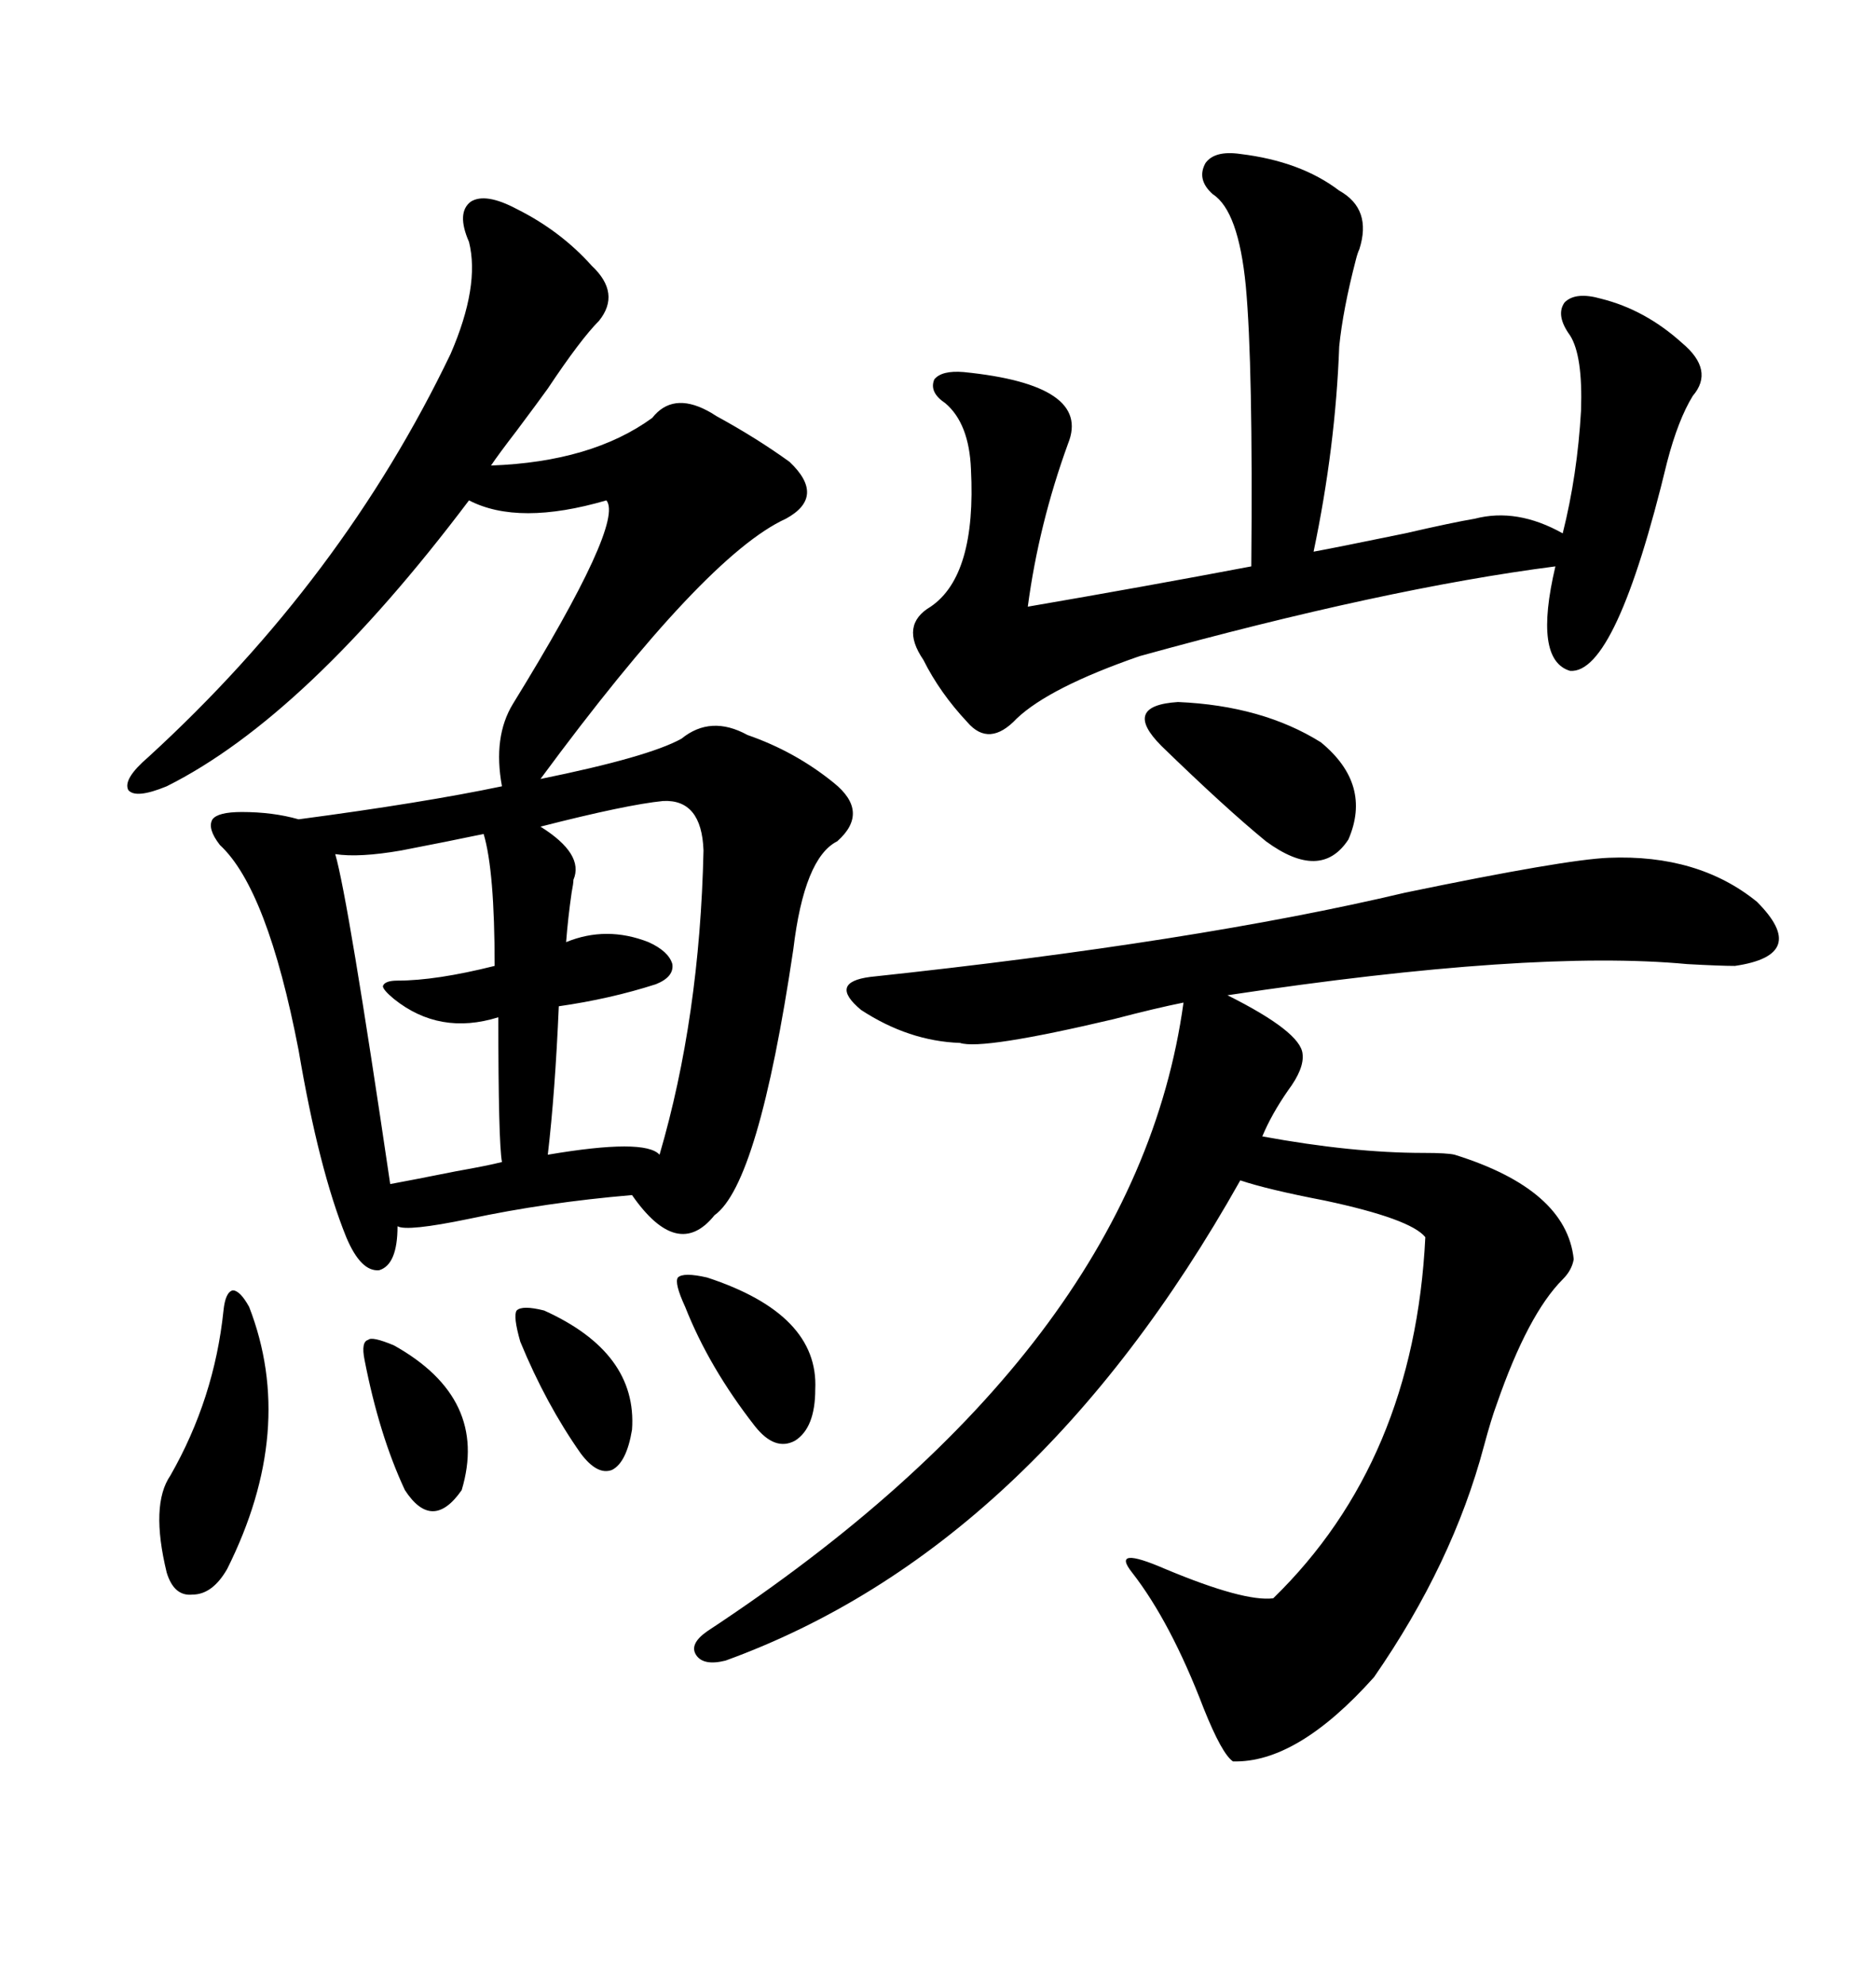<svg xmlns="http://www.w3.org/2000/svg" xmlns:xlink="http://www.w3.org/1999/xlink" width="300" height="317.285"><path d="M82.62 33.40L82.62 33.40Q89.65 36.91 94.63 42.48L94.63 42.48Q99.32 46.88 95.80 51.27L95.80 51.27Q92.87 54.20 87.60 62.11L87.60 62.11Q86.13 64.16 82.62 68.85L82.62 68.85Q79.69 72.66 78.52 74.41L78.52 74.41Q94.63 73.83 104.30 66.80L104.30 66.80Q107.52 62.70 113.09 65.63L113.09 65.63Q113.67 65.92 114.55 66.50L114.55 66.50Q121.00 70.02 126.27 73.83L126.27 73.83Q132.13 79.39 125.68 82.91L125.68 82.91Q112.79 88.77 86.43 124.51L86.43 124.51Q103.71 121.00 108.98 118.07L108.98 118.07Q113.67 114.26 119.53 117.48L119.53 117.48Q127.15 120.12 133.30 125.10L133.30 125.10Q139.16 129.79 133.89 134.47L133.89 134.47Q128.61 137.11 126.86 151.76L126.86 151.76Q121.29 189.26 114.26 194.24L114.26 194.24Q108.40 201.56 101.07 191.02L101.07 191.02Q87.30 192.19 75 194.82L75 194.82Q65.04 196.88 63.57 196.00L63.57 196.00Q63.57 202.15 60.64 203.03L60.64 203.03Q57.71 203.32 55.37 197.75L55.37 197.75Q50.98 186.91 47.75 167.87L47.75 167.87Q42.77 142.09 35.16 135.06L35.16 135.06Q33.11 132.42 33.98 130.96L33.98 130.96Q34.86 129.79 38.67 129.79L38.67 129.79Q43.65 129.79 47.75 130.96L47.75 130.96Q67.68 128.32 80.27 125.68L80.27 125.68Q78.81 117.77 82.03 112.50L82.03 112.50Q99.90 83.50 96.97 79.98L96.97 79.98Q82.91 84.08 75 79.98L75 79.98Q48.93 114.55 26.66 125.68L26.66 125.68Q21.68 127.73 20.51 126.27L20.51 126.27Q19.63 124.51 23.73 121.00L23.73 121.00Q54.79 92.58 72.07 56.54L72.07 56.54Q76.76 45.70 75 38.67L75 38.67Q72.95 33.98 75.29 32.23L75.29 32.23Q77.64 30.76 82.62 33.40ZM257.23 137.11L257.23 137.11Q271.58 136.52 280.96 144.14L280.96 144.14Q289.45 152.64 277.44 154.39L277.44 154.39Q275.10 154.39 269.82 154.10L269.82 154.10Q244.92 151.76 196.29 159.08L196.29 159.08Q208.01 164.94 208.30 168.46L208.30 168.46Q208.59 170.80 205.96 174.32L205.96 174.32Q203.32 178.13 201.86 181.64L201.86 181.64Q216.21 184.28 227.64 184.28L227.64 184.28Q231.45 184.28 232.62 184.57L232.62 184.57Q250.49 190.14 251.66 201.27L251.66 201.27Q251.37 203.03 249.90 204.49L249.90 204.49Q244.34 210.06 239.36 224.41L239.36 224.41Q238.48 226.76 237.30 231.15L237.30 231.15Q232.32 249.90 219.73 268.07L219.73 268.07Q207.42 281.84 197.17 281.54L197.17 281.54Q195.41 280.37 192.48 273.05L192.48 273.05Q187.21 259.28 181.05 251.37L181.05 251.37Q177.54 246.97 186.33 250.78L186.33 250.78Q198.93 256.05 203.61 255.47L203.61 255.47Q226.17 233.50 227.93 197.75L227.93 197.75Q225.59 194.82 211.82 191.89L211.82 191.89Q202.73 190.14 198.34 188.67L198.34 188.67Q165.23 247.56 116.02 265.43L116.02 265.43Q112.50 266.31 111.33 264.55L111.33 264.55Q110.16 262.79 113.09 260.74L113.09 260.74Q181.64 215.63 189.26 160.25L189.26 160.25Q184.86 161.13 178.13 162.89L178.13 162.89Q157.03 167.87 153.52 166.70L153.52 166.70Q145.31 166.41 137.70 161.43L137.70 161.43Q132.42 157.03 139.16 156.15L139.16 156.15Q191.31 150.59 224.71 142.68L224.71 142.68Q250.20 137.40 257.23 137.11ZM198.34 24.61L198.34 24.61Q208.01 25.78 214.16 30.47L214.16 30.47Q219.43 33.40 217.38 39.84L217.38 39.84Q217.09 40.43 216.80 41.60L216.80 41.60Q214.75 49.51 214.16 55.37L214.16 55.37Q213.57 71.48 210.06 88.18L210.06 88.18Q213.28 87.60 224.71 85.25L224.71 85.25Q232.32 83.50 235.84 82.91L235.84 82.91Q242.58 81.15 249.90 85.25L249.90 85.25Q252.25 75.88 252.83 65.63L252.83 65.63Q253.13 56.84 251.07 53.61L251.07 53.61Q248.73 50.39 250.20 48.34L250.20 48.34Q251.95 46.58 256.05 47.75L256.05 47.75Q263.09 49.51 268.95 54.79L268.95 54.79Q274.22 59.18 270.70 63.28L270.70 63.28Q268.36 67.09 266.60 73.83L266.60 73.83Q258.40 107.81 251.07 107.23L251.07 107.23Q245.21 105.47 248.73 90.53L248.73 90.53Q221.48 94.04 182.23 104.88L182.23 104.88Q167.87 109.86 162.60 114.84L162.60 114.84Q158.20 119.53 154.69 115.43L154.69 115.43Q150.29 110.74 147.66 105.47L147.66 105.47Q143.85 99.90 148.83 96.97L148.83 96.97Q156.15 91.99 155.27 75L155.27 75Q154.98 67.68 151.17 64.45L151.17 64.45Q148.54 62.70 149.41 60.64L149.41 60.64Q150.59 59.18 154.10 59.47L154.10 59.47Q174.61 61.52 170.80 70.90L170.80 70.90Q166.11 83.79 164.36 96.97L164.36 96.97Q183.11 93.75 200.10 90.53L200.10 90.53Q200.39 58.30 199.22 45.70L199.22 45.70Q198.05 33.69 193.95 31.05L193.95 31.05Q191.31 28.71 192.77 26.07L192.77 26.07Q194.24 24.02 198.34 24.61ZM77.34 133.30L77.34 133.30Q71.78 134.47 64.16 135.94L64.16 135.94Q57.42 137.11 53.61 136.52L53.61 136.52Q55.66 143.55 62.40 189.26L62.40 189.26Q65.63 188.67 72.95 187.21L72.95 187.21Q77.93 186.33 80.27 185.74L80.27 185.74Q79.69 182.52 79.69 162.60L79.69 162.60Q70.31 165.53 62.99 159.67L62.99 159.67Q61.23 158.20 61.23 157.62L61.23 157.62Q61.52 156.74 63.57 156.74L63.57 156.74Q69.73 156.74 79.10 154.39L79.10 154.39Q79.10 139.16 77.34 133.30ZM106.05 128.03L106.05 128.03Q100.20 128.61 86.43 132.13L86.43 132.13Q93.46 136.52 91.70 140.63L91.70 140.63Q91.70 141.21 91.41 142.68L91.41 142.68Q90.82 146.78 90.53 150.59L90.53 150.59Q96.97 147.95 103.71 150.59L103.71 150.59Q106.93 152.05 107.52 154.10L107.52 154.10Q107.81 156.15 104.88 157.32L104.88 157.32Q97.56 159.67 89.36 160.84L89.36 160.84Q88.77 174.61 87.60 184.57L87.60 184.57Q103.13 181.93 105.47 184.57L105.47 184.57Q111.91 162.60 112.50 135.94L112.50 135.94Q112.21 127.73 106.05 128.03ZM211.23 118.65L211.23 118.65Q219.43 125.39 215.63 134.18L215.63 134.18Q211.23 140.92 202.44 134.47L202.44 134.47Q196.00 129.20 185.74 119.24L185.74 119.24Q179.30 112.79 188.38 112.21L188.38 112.21Q201.86 112.79 211.23 118.65ZM35.74 209.47L35.74 209.47Q36.04 206.54 37.21 206.25L37.21 206.25Q38.38 206.25 39.84 208.89L39.84 208.89Q47.46 228.52 36.33 250.78L36.33 250.78Q33.98 254.88 30.76 254.88L30.76 254.88Q27.83 255.18 26.66 251.37L26.66 251.37Q24.02 240.53 27.25 235.84L27.25 235.84Q34.28 223.54 35.74 209.47ZM113.09 204.20L113.09 204.20Q130.96 210.06 130.37 222.07L130.37 222.07Q130.37 228.22 127.15 230.27L127.15 230.27Q123.93 232.03 120.70 227.93L120.70 227.93Q113.38 218.55 109.57 208.89L109.57 208.89Q107.81 205.08 108.40 204.20L108.40 204.20Q109.28 203.32 113.09 204.20ZM62.99 215.04L62.99 215.04Q78.22 223.54 73.83 238.18L73.83 238.18Q69.14 244.92 64.75 238.18L64.75 238.18Q60.64 229.39 58.30 217.38L58.30 217.38Q57.71 214.45 58.89 214.16L58.89 214.16Q59.47 213.57 62.99 215.04ZM87.01 209.47L87.01 209.47Q101.95 216.21 101.07 228.52L101.07 228.52Q100.20 233.79 97.85 234.96L97.85 234.96Q95.51 235.84 92.87 232.32L92.87 232.32Q87.30 224.41 83.20 214.45L83.20 214.45Q82.03 210.35 82.62 209.47L82.62 209.47Q83.50 208.59 87.01 209.47Z"/></svg>